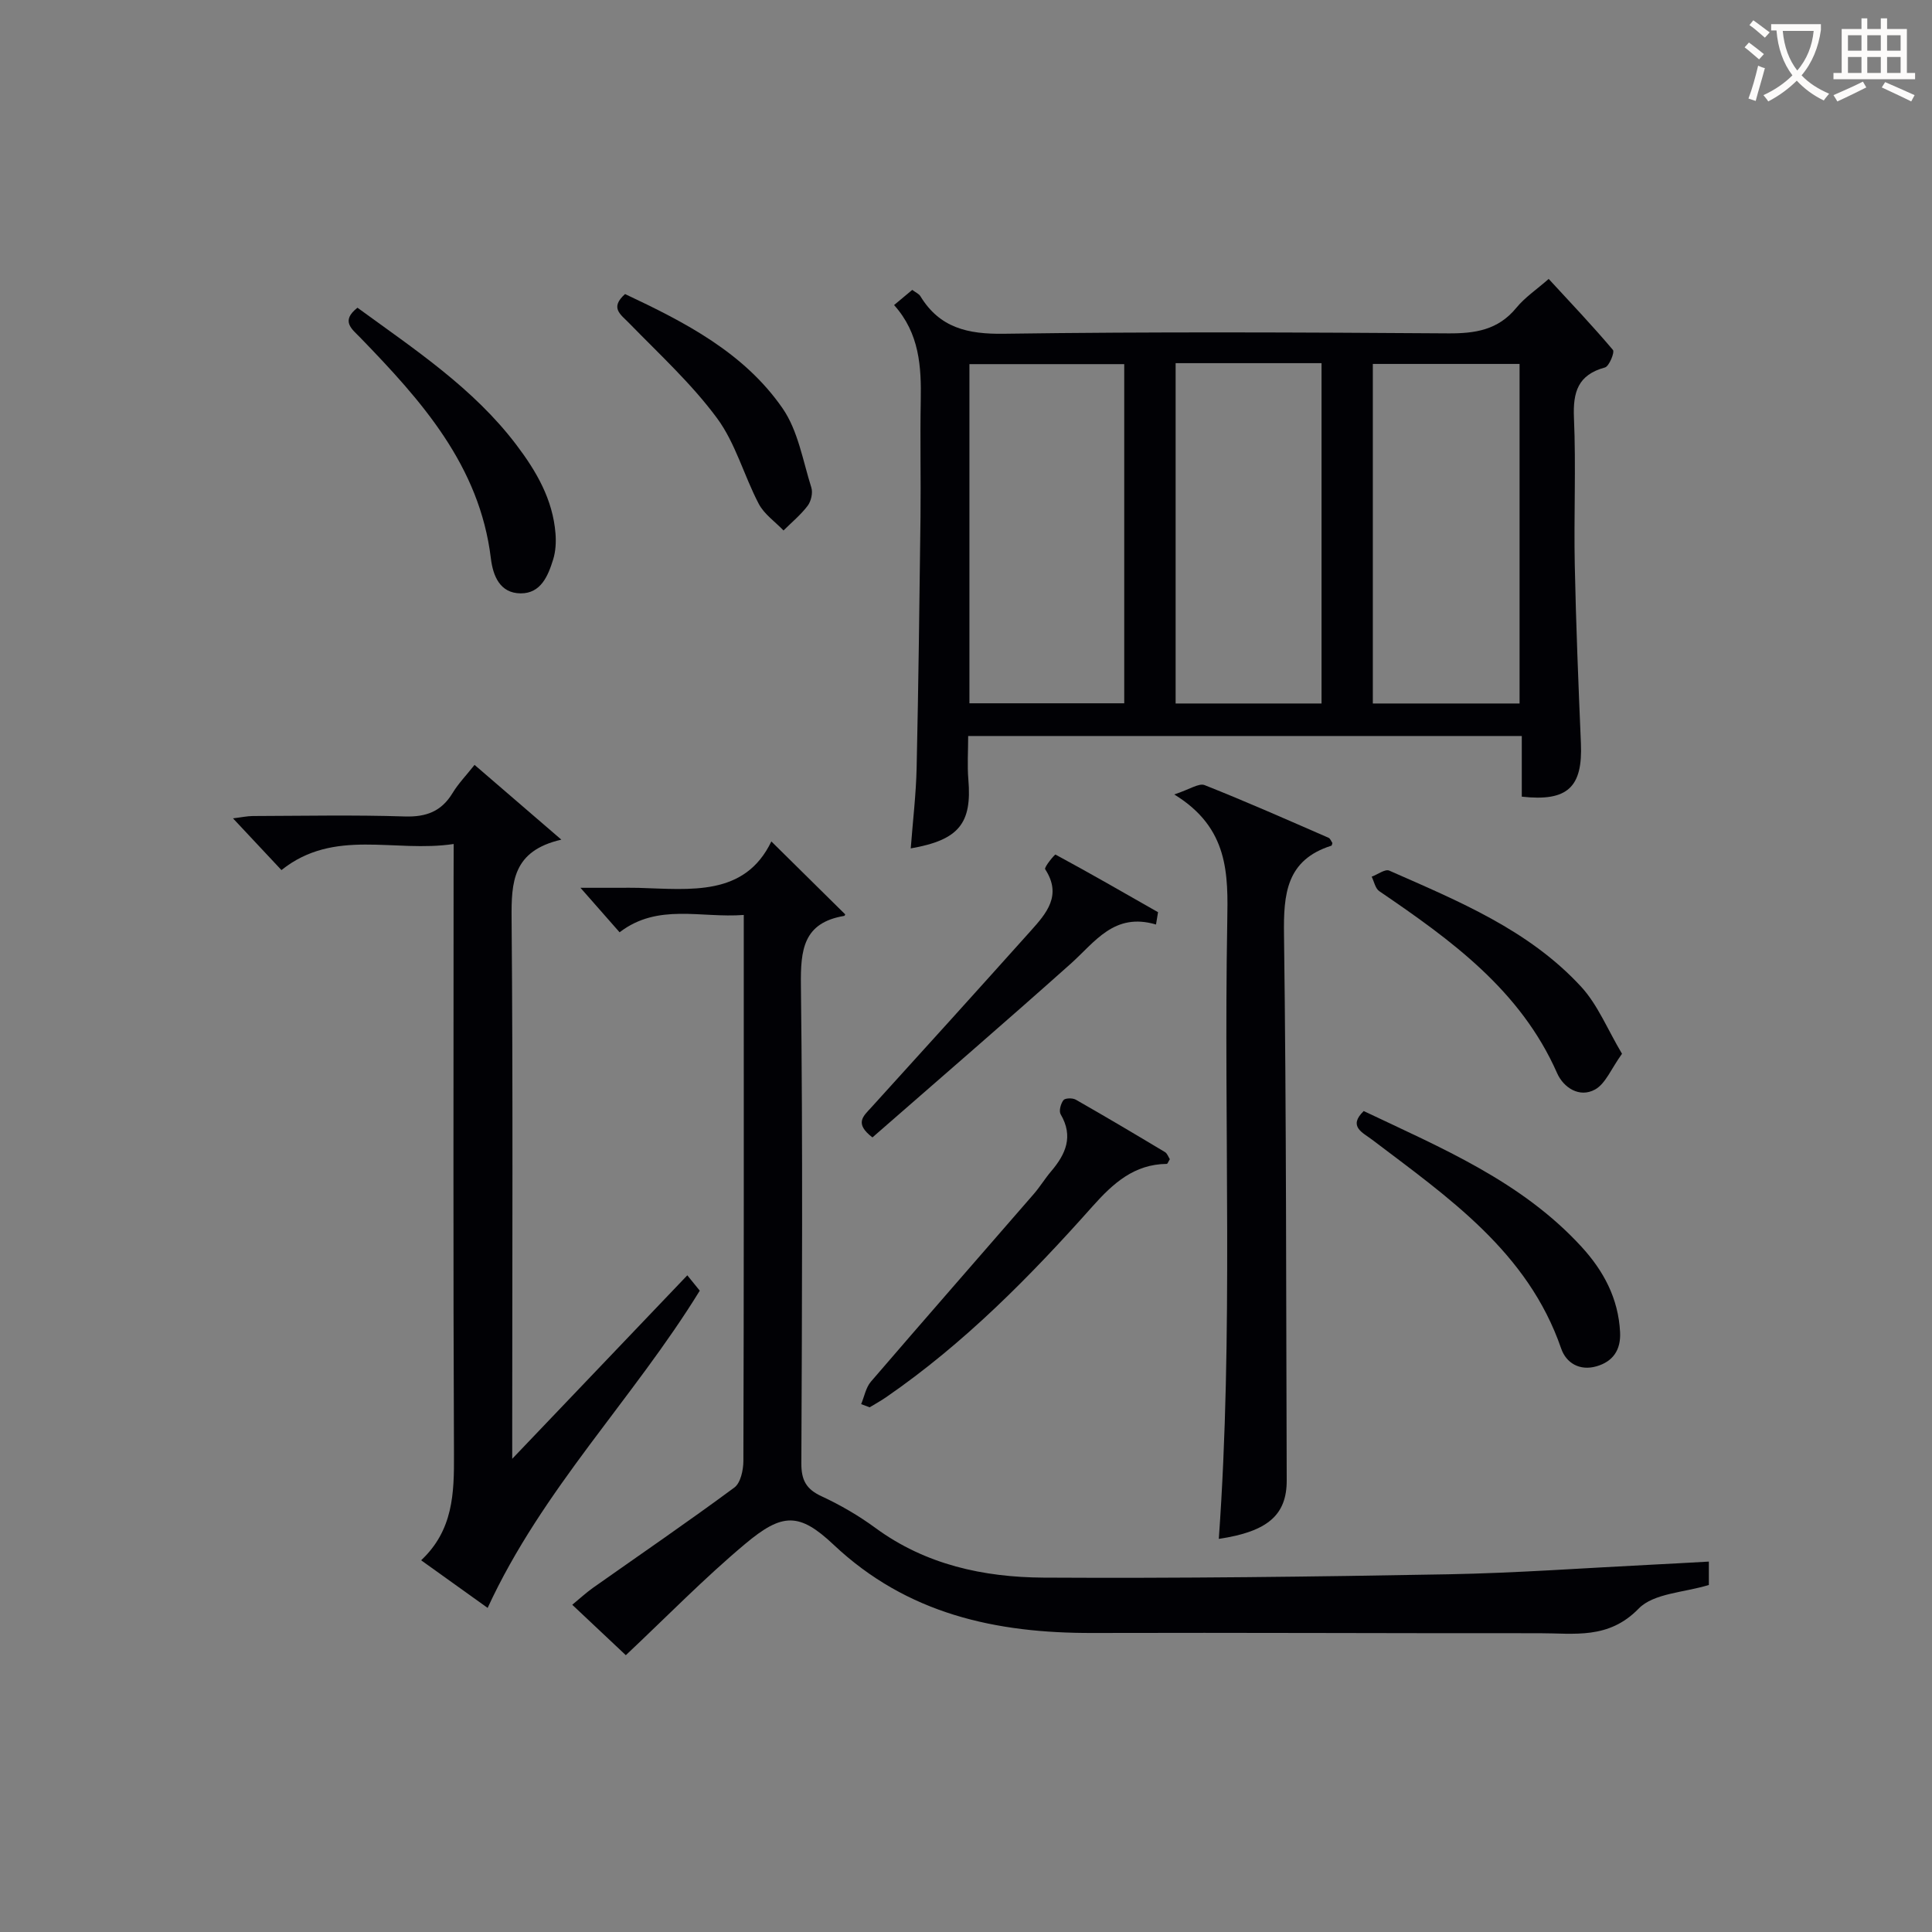<svg enable-background="new 0 0 400 400" viewBox="0 0 400 400" xmlns="http://www.w3.org/2000/svg"><rect x="0" y="0" width="400" height="400" fill="#808080" stroke="none"/><g fill="#010105"><path d="m315.07 164.94c0-4.04 0-8.14 0-12.56-38.31 0-76.18 0-114.62 0 0 3.13-.21 6.1.04 9.04.76 9.02-1.93 12.5-11.93 14.23.43-5.69 1.1-11.2 1.22-16.73.38-17.3.59-34.61.8-51.92.09-7.99-.1-15.99.05-23.99.14-7.1-.26-13.99-5.52-19.85 1.44-1.2 2.53-2.11 3.76-3.14.72.54 1.39.81 1.69 1.31 4 6.56 9.81 7.88 17.28 7.77 30.64-.43 61.3-.29 91.95-.08 5.63.04 10.38-.69 14.15-5.29 1.77-2.16 4.19-3.78 6.7-5.98 4.51 4.89 9.05 9.67 13.3 14.7.4.47-.78 3.39-1.65 3.63-5.59 1.52-6.65 5.08-6.42 10.43.44 10.14-.04 20.32.17 30.48.25 12.3.75 24.61 1.27 36.9.39 9.08-2.73 12.11-12.24 11.05zm-82.31-89.55c-11.02 0-21.43 0-32.05 0v70.22h32.05c0-23.55 0-46.78 0-70.22zm10.64-.2v70.46h30.21c0-23.64 0-46.99 0-70.46-10.2 0-20 0-30.21 0zm40.83 70.46h30.38c0-23.64 0-46.99 0-70.3-10.32 0-20.24 0-30.38 0z"/><path d="m353.8 323.31v4.84c-5.1 1.58-11.41 1.69-14.53 4.89-6.26 6.45-13.37 5.09-20.55 5.1-30.82.03-61.64-.14-92.47-.05-20.04.06-38.42-3.9-53.68-18.29-7.13-6.72-10.63-6.57-18.28-.16-8.51 7.13-16.29 15.12-24.72 23.05-3.16-2.97-6.89-6.48-11.09-10.44 1.59-1.31 2.87-2.5 4.28-3.5 9.78-6.9 19.66-13.66 29.28-20.77 1.29-.95 1.86-3.61 1.87-5.48.11-35.65.08-71.31.08-106.96 0-1.82 0-3.64 0-6.11-8.88.69-17.78-2.5-25.71 3.59-2.54-2.89-4.84-5.5-8.1-9.21h8c1.33 0 2.67-.03 4 .01 10.81.31 22.02 1.83 27.52-9.61 5.38 5.32 10.26 10.13 15.26 15.07.1-.2-.01.32-.19.35-8.46 1.42-9.04 7-8.95 14.38.4 32.98.23 65.98.09 98.96-.01 3.48 1.01 5.35 4.17 6.81 3.9 1.81 7.69 4.01 11.15 6.55 10.4 7.64 22.41 10.22 34.8 10.3 27.93.16 55.87-.18 83.8-.69 14.12-.26 28.23-1.3 42.35-2 3.79-.18 7.56-.41 11.62-.63z"/><path d="m93.93 174.74c-12.3 1.86-24.72-3.34-35.66 5.4-3.14-3.36-6.31-6.74-10.03-10.71 1.75-.21 2.91-.47 4.07-.48 10.49-.03 21-.25 31.48.09 4.46.14 7.6-1.04 9.91-4.85 1.18-1.95 2.81-3.63 4.55-5.83 5.87 5.06 11.45 9.86 17.97 15.48-10.1 2.32-10.36 8.8-10.3 16.36.3 34.98.13 69.96.13 104.94v6.89c12.67-13.28 24.39-25.56 36.25-37.99 1.1 1.35 1.92 2.36 2.58 3.18-13.79 22.42-32.62 41.15-43.92 65.68-4.32-3.09-8.8-6.3-13.77-9.86 6.65-6.23 6.84-13.88 6.8-21.89-.18-39.81-.08-79.62-.08-119.43.02-1.98.02-3.96.02-6.98z"/><path d="m252.34 318.61c3.05-42.54.99-85.15 1.75-127.71.18-9.94.35-19.48-10.98-26.42 3.2-1.04 5.11-2.4 6.29-1.93 8.64 3.42 17.14 7.19 25.66 10.9.37.16.56.75.8 1.09-.09.25-.11.52-.21.55-9.34 2.96-9.93 9.98-9.81 18.46.5 37.64.42 75.29.56 112.94.02 7.18-3.94 10.61-14.06 12.12z"/><path d="m178.29 290.71c.66-1.56.97-3.42 2.02-4.65 11.17-12.99 22.46-25.88 33.69-38.82 1.31-1.5 2.35-3.24 3.64-4.75 3.02-3.55 4.64-7.22 1.96-11.78-.4-.68.01-2.2.57-2.93.34-.45 1.88-.49 2.55-.11 6.21 3.54 12.35 7.18 18.48 10.86.48.29.7 1.01 1 1.47-.3.47-.46.97-.63.97-6.76.07-11.11 4.02-15.35 8.77-12.96 14.57-26.63 28.43-42.79 39.56-1.09.75-2.25 1.38-3.38 2.07-.58-.23-1.17-.44-1.76-.66z"/><path d="m282.34 230.03c16.16 7.68 32.64 14.55 45.04 28.04 4.64 5.05 7.68 10.75 8.04 17.73.19 3.69-1.47 6.11-4.92 7.09-3.43.97-6.23-.66-7.28-3.7-6.9-20.01-23.36-31.25-39.1-43.2-1.96-1.5-5.09-2.74-1.78-5.96z"/><path d="m74.01 63.71c11.91 8.69 24 16.65 32.89 28.38 4.17 5.5 7.55 11.32 8.11 18.36.14 1.78.04 3.71-.49 5.4-1.05 3.38-2.54 7.02-6.71 7-4.31-.02-5.74-3.62-6.18-7.24-2.33-19.23-14.39-32.65-27.06-45.73-1.73-1.78-4.08-3.4-.56-6.17z"/><path d="m239.34 191.41c-8.67-2.57-12.62 3.62-17.66 8.12-13.61 12.15-27.44 24.06-41.05 35.96-3.78-2.89-1.91-4.38-.31-6.13 11.06-12.17 22.09-24.37 33.07-36.62 3.26-3.64 6.54-7.36 3-12.78-.26-.4 1.99-3.11 2.14-3.03 7.14 3.86 14.18 7.91 21.23 11.93-.14.85-.28 1.7-.42 2.55z"/><path d="m335.82 218.17c-2.25 3.12-3.4 6.19-5.58 7.4-3.24 1.79-6.54-.4-7.86-3.39-7.59-17.22-22.01-27.58-36.81-37.67-.83-.56-1.07-1.98-1.58-3 1.23-.45 2.78-1.64 3.64-1.26 14.3 6.31 28.93 12.28 39.78 24.1 3.41 3.73 5.4 8.77 8.41 13.82z"/><path d="m129.41 60.88c12.37 5.82 24.61 12.1 32.6 23.64 3.22 4.64 4.21 10.86 5.97 16.43.34 1.09-.05 2.82-.76 3.76-1.43 1.89-3.31 3.43-5 5.12-1.74-1.82-3.99-3.36-5.12-5.5-3.07-5.84-4.81-12.57-8.66-17.77-5.27-7.13-11.94-13.24-18.17-19.64-1.79-1.84-4.06-3.17-.86-6.04z"/></g><path d="m362.1 8.8c1.1.8 2.1 1.6 3.1 2.4l-1 1.1c-1.3-1.1-2.3-2-3-2.5zm1.9 4.8c.5.2.9.4 1.4.5-.6 2.3-1.3 4.5-1.9 6.8l-1.5-.5c.8-2.1 1.4-4.3 2-6.8zm-1-9.4c1.3.9 2.4 1.8 3.4 2.5l-1 1.1c-1.4-1.2-2.4-2.1-3.2-2.6zm3.7 2.2v-1.4h10.3v1.2c-.5 3.6-1.8 6.8-4 9.4 1.5 1.6 3.4 2.8 5.7 3.8-.3.4-.7.8-1.1 1.4-2.3-1.1-4.1-2.5-5.6-4.1-1.6 1.6-3.6 3.1-5.9 4.3-.3-.5-.7-.9-1-1.3 2.4-1.1 4.4-2.5 6-4.1-1.9-2.5-3-5.6-3.3-9.3h-1.1zm8.8 0h-6.4c.3 3.3 1.3 6 3 8.2 2-2.3 3.1-5.1 3.4-8.2z" fill="#fcfbfa"/><path d="m385.3 3.8h1.3v2.2h2.8v-2.2h1.3v2.2h4.1v9.1h1.7v1.3h-16.9v-1.3h1.7v-9.1h4.1v-2.2zm.4 13.1.7 1.2c-1.8.9-3.8 1.9-6 2.9-.2-.4-.5-.8-.8-1.3 2.3-1 4.3-1.9 6.1-2.8zm-3.1-6.4h2.8v-3.2h-2.8zm0 4.6h2.8v-3.3h-2.8zm4-4.6h2.8v-3.2h-2.8zm0 4.6h2.8v-3.3h-2.8zm3.7 1.9c2.1.9 4.1 1.8 6.1 2.7l-.7 1.3c-2.2-1.1-4.2-2-6.1-2.9zm3.2-9.7h-2.8v3.2h2.8zm-2.8 7.8h2.8v-3.3h-2.8z" fill="#fcfbfa"/></svg>
